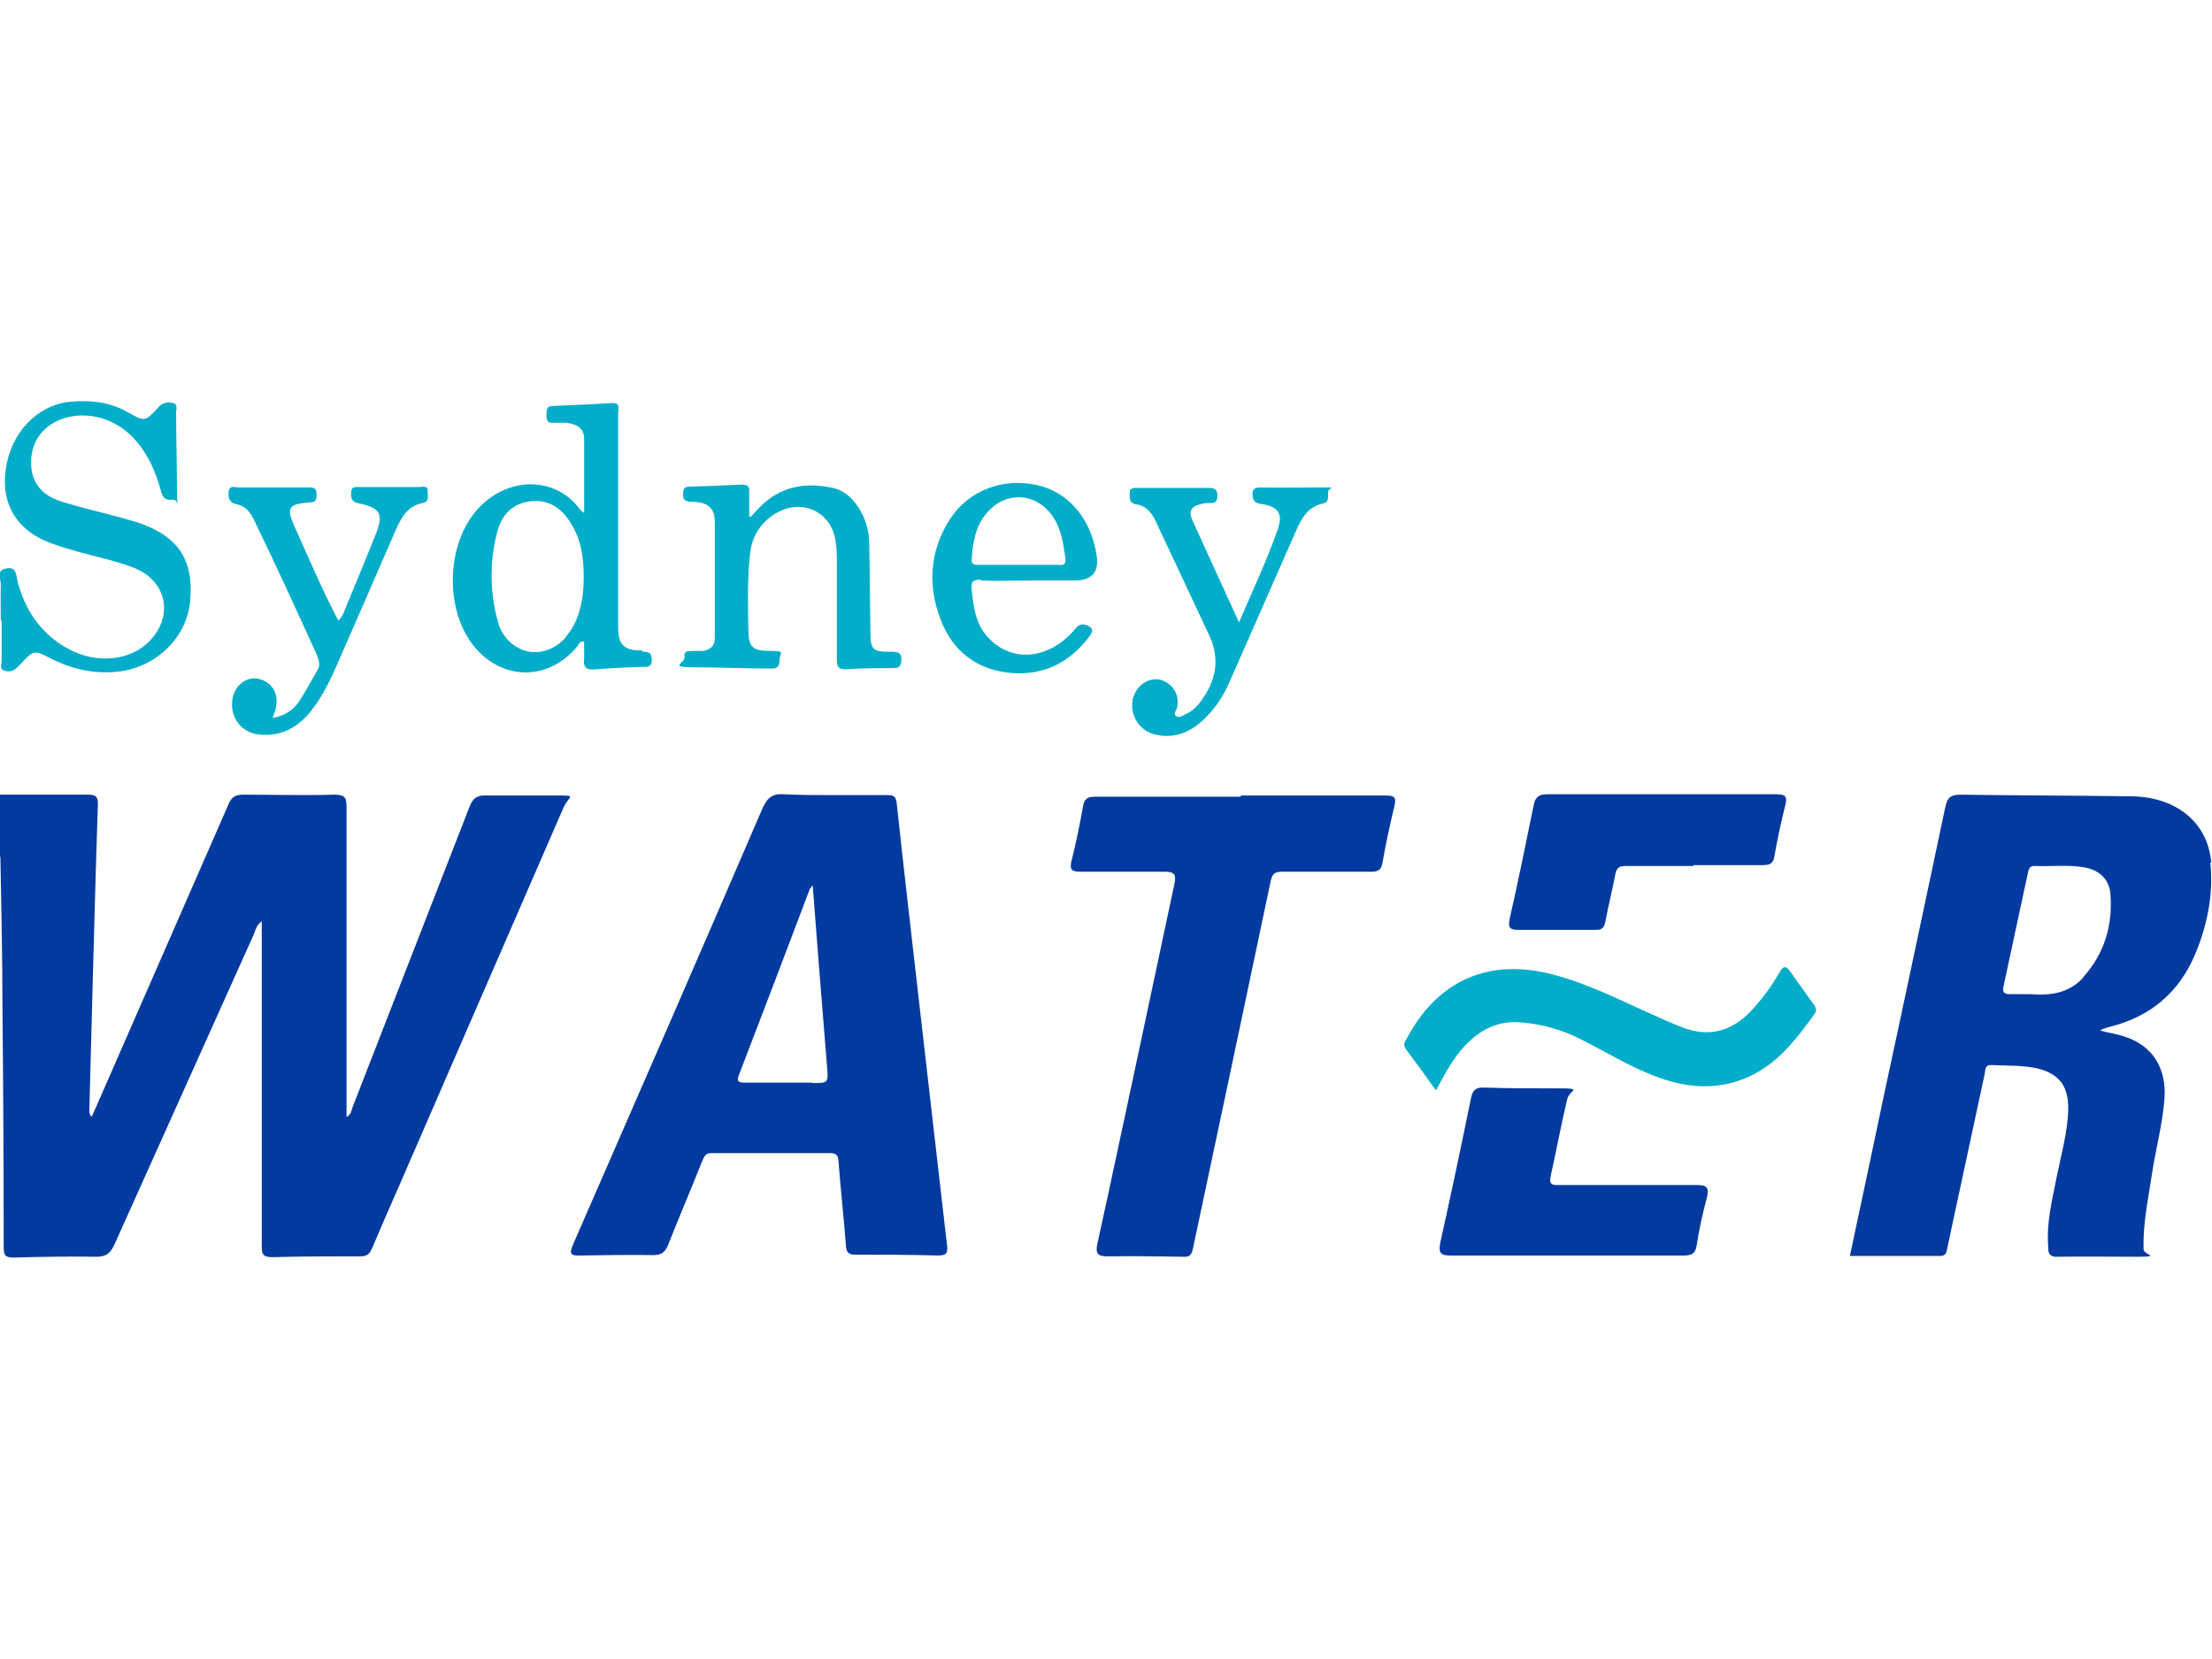 <svg xmlns="http://www.w3.org/2000/svg" id="Layer_1" viewBox="0 0 540 405"><defs><style> .st0 { fill: #023a9f; } .st1 { fill: #01adc9; } </style></defs><path class="st1" d="M350.5,266.1c-2.6-3.6-4.9-6.8-7.3-10-.8-1.1-.2-1.9.3-2.7,7.5-14.1,20-19.6,35.6-15.5,8.4,2.2,16.1,6.1,23.9,9.6,2.6,1.2,5.1,2.3,7.7,3.3,6.4,2.5,11.9,1,16.6-3.8,2.7-2.9,5.1-6.1,7.1-9.6,1-1.8,1.7-1.6,2.8,0,1.8,2.6,3.7,5.2,5.5,7.7.5.8,1,1.4.3,2.4-4.5,6.2-9.1,12.3-16.4,15.5-9.7,4.2-18.8,1.8-27.7-2.5-4.4-2.1-8.6-4.6-13-6.8-4.5-2.3-9.5-3.7-14.5-4.1-5-.5-9.2,1.3-12.8,4.7-3.4,3.2-5.6,7.3-8,11.8h-.1Z"></path><path class="st0" d="M0,209.2v-15.2h21.6c1.8,0,2.3.5,2.3,2.3-.5,14.9-.9,29.9-1.3,44.8-.3,10.1-.5,20.1-.8,30.2,0,.5.2,1,.6,1.3.5-1.2,1.1-2.4,1.6-3.6,10.6-24.2,21.2-48.5,31.8-72.7.8-1.8,1.7-2.3,3.6-2.3,7.4,0,14.9.2,22.3,0,2.6,0,2.9.8,2.9,3.1v75.6c1.1-.6,1.2-1.6,1.5-2.5,9.5-24.4,19-48.8,28.5-73.2.8-2.1,1.8-2.9,4.1-2.8,5.6,0,11.2,0,16.9,0s3.2,0,1.9,3.1l-40.2,92.5c-2.2,5-4.4,10-6.5,15-.6,1.4-1.3,1.9-2.8,1.9-7.2,0-14.3,0-21.5.2-2.3,0-2.6-.7-2.6-2.7v-79.3c-1.3.9-1.5,2.1-1.9,3.1-11.4,25.3-22.7,50.6-34.1,75.9-1,2.1-2,2.9-4.4,2.9-6.7-.1-13.4,0-20.1.2-2.1,0-2.5-.5-2.5-2.6,0-19.5-.1-39-.3-58.5,0-12.2-.3-24.3-.5-36.5v-.2ZM302.9,194.2h35.4c2.2,0,2.6.5,2.1,2.6-1.1,4.6-2.1,9.2-2.9,13.8-.3,1.7-1,2.2-2.7,2.2h-21.8c-1.8,0-2.4.5-2.8,2.3-6.3,29.9-12.6,59.8-19,89.8-.3,1.4-.8,2-2.3,1.9-6.2-.1-12.3-.2-18.5-.1-2.5,0-3-.7-2.5-3.1,3.6-16.3,7-32.6,10.5-48.8,2.8-13,5.5-26,8.3-39,.5-2.3,0-3-2.4-3-6.8,0-13.6,0-20.4,0-2.1,0-2.9-.3-2.3-2.7,1.1-4.4,2-8.8,2.8-13.3.3-1.8,1.1-2.3,2.9-2.3h35.6v-.3ZM382.5,306.5h-28.3c-2.4,0-3.1-.5-2.6-3.1,2.6-11.7,5.1-23.5,7.5-35.3.4-1.9,1.1-2.7,3.2-2.6,6.1.2,12.1.2,18.2.2s2.7.3,2.1,2.6c-1.5,6.2-2.6,12.4-4,18.6-.4,1.8-.2,2.5,1.9,2.4h33.7c2.4,0,3.1.5,2.5,3-1,3.8-1.9,7.7-2.5,11.7-.3,2.1-1.3,2.5-3.2,2.5h-28.5ZM413.5,211.4h-16.6c-1.7,0-2.3.5-2.6,2.2-.7,3.8-1.7,7.6-2.4,11.4-.3,1.4-.7,2-2.3,2h-19c-1.8,0-2.5-.4-2.1-2.5,2.1-9.2,4-18.6,5.9-27.9.4-2.1,1.3-2.7,3.4-2.7h55.7c2.4,0,2.9.5,2.3,2.8-1,4-1.9,8.1-2.6,12.2-.3,1.9-1.1,2.3-2.9,2.3h-16.9v.2ZM539.8,210.5c-.8-9.6-8.4-15.9-19.3-16.1-14-.2-27.9-.2-41.9-.4-2.4,0-3.2.7-3.7,3-5,23.6-10,47.3-15.1,70.9-2.7,12.8-5.4,25.7-8.2,38.7h22.1c1.4,0,1.5-1,1.7-2,.7-3.5,1.5-6.9,2.2-10.3,2.3-10.7,4.6-21.4,6.9-32.1.2-1,0-2.3,1.7-2.2,3.7.2,7.4,0,11.1.8,5.3,1.3,7.6,4.2,7.6,9.7s-1.9,12.1-3.1,18.2c-1,5.1-2.2,10.1-1.8,15.3,0,1.3-.1,2.9,2.2,2.8,6.4-.1,12.9,0,19.3,0s1.9-.4,1.8-1.8c-.2-5.9,1-11.7,1.9-17.5.9-6.4,2.7-12.7,3.2-19.3.5-7.5-2.9-13-9.9-15.2-1.9-.6-3.8-.9-5.8-1.4.9-.7,1.8-.7,2.6-1,9.8-2.5,16.7-8.4,20.6-17.7,1.4-3.3,2.4-6.6,3.1-10.1.8-4,1-8.1.6-12.2h.2ZM508.6,238.6c-3.5,3.9-8.1,4.5-13,4.1h-4.9c-1.5,0-1.9-.5-1.6-1.9,2-9.3,4-18.6,6-27.9.2-.9.5-1.5,1.5-1.5,4.2.2,8.4-.4,12.5.4,3.5.7,5.8,2.9,6.1,6.4.6,7.6-1.4,14.5-6.6,20.3h0ZM231.2,304.1c-2.3-20-4.6-40-6.9-60.1-1.8-16-3.7-32-5.4-48-.2-1.6-.8-1.9-2.2-1.9h-13.6c-3.9,0-7.8,0-11.7-.2-2.7-.2-4,.7-5.2,3.3-15.3,35.6-30.8,71.1-46.3,106.6-.9,2.1-.8,2.8,1.7,2.7,5.9-.1,11.8-.2,17.7-.1,2,0,3-.5,3.8-2.5,2.7-6.8,5.6-13.6,8.3-20.4.5-1.1.8-2.1,2.4-2h28.8c1.5,0,2,.5,2.1,2,.5,6.8,1.3,13.7,1.8,20.5.1,1.8.7,2.3,2.4,2.3,6.7,0,13.4,0,20.1.2,2.2,0,2.4-.7,2.2-2.6v.2ZM198.2,264.3h-16.3c-1.5,0-2.2-.2-1.5-1.9,5.8-15.1,11.6-30.3,17.3-45.4.2-.3.5-.6.7-.9l1.5,19.4c.7,8.3,1.3,16.6,2,24.9.3,4,.4,4-3.7,4h0Z"></path><path class="st1" d="M.2,151.6c0-3-.1-6,0-9,0-1.3-1.2-3.3,1.2-3.8,2.7-.6,2.5,1.6,2.9,3.2,1.9,7.1,5.7,12.7,12.2,16.3,6.9,3.9,15.4,3.1,20.1-1.9,5.8-6.1,4.1-14.5-3.7-17.7-4.5-1.8-9.2-2.7-13.8-4-2.4-.7-4.9-1.4-7.2-2.3-7.9-3.1-11.7-9.5-10.5-17.8,1.2-8.9,7.6-15.6,15.5-16.5,5.1-.5,9.9,0,14.4,2.6,4.1,2.3,4.2,2.2,7.3-1.2.9-1.1,2.3-1.5,3.7-1.1,1.3.4.6,1.7.7,2.6,0,6.2.2,12.3.2,18.5s.7,2.3-1.1,2.5c-1.7.2-2.4-.5-2.8-2.1-1.2-4.5-3-8.7-6.1-12.3-4.7-5.5-12.1-7.6-18.4-5.2-4.6,1.8-7.3,5.7-7.2,10.7,0,4.5,2.5,7.8,7.3,9.3,4.7,1.5,9.6,2.6,14.4,3.9,1.4.4,2.8.8,4.2,1.2,10.1,3.4,13.9,9.2,12.9,19.5-.9,8.6-8,15.6-17,16.9-6.2.8-11.9-.5-17.3-3.3-3.6-1.9-4-1.8-6.7,1.1-.5.5-1,1.1-1.5,1.5-.8.7-1.9.9-2.8.5-1.3-.3-.7-1.5-.7-2.3v-10l-.2.2ZM183.2,126.3c.7-.8,1.4-1.6,2.2-2.4,5.1-5.3,11.5-6.3,18.3-4.7,4.6,1.1,8.4,7.3,8.5,13.1.1,7.4.2,14.9.3,22.3,0,3.9.6,4.6,4.9,4.5,1.9,0,2.9.2,2.6,2.5-.2,1.4-.9,1.5-2,1.5-3.8,0-7.6,0-11.4.3-1.9,0-2.3-.6-2.3-2.3v-23.7c0-1.7,0-3.4-.3-5.2-.9-7-7.8-10.5-14-7.2-4,2-6.6,6-6.9,10.4-.7,6.2-.5,12.5-.4,18.7.1,3.9,1.1,4.8,5.2,4.8s2.4.4,2.4,2.3-1,2.1-2.5,2c-6.2,0-12.3-.3-18.5-.3s-2.1-1-2.2-2.4c-.2-1.8,1-1.5,2.1-1.6h2.4c1.8-.3,2.9-1.1,2.9-3.2v-28.3c0-3.3-1.6-4.8-5.4-4.9-1.7,0-2.6-.4-2.3-2.3.1-1,.4-1.4,1.5-1.4,4.3-.1,8.5-.3,12.8-.5,1.5,0,1.9.5,1.8,1.9v5.9h.7l-.4.2ZM66.5,175.3c3.1-.6,5.2-2,6.6-4.2,1.6-2.4,2.9-5,4.4-7.5.7-1.1.4-2.2,0-3.4-5.1-11.2-10.2-22.4-15.6-33.5-.9-1.8-2.1-3.2-4.1-3.6-1.8-.3-2.1-1.5-2-3,.2-1.8,1.6-1.1,2.5-1.1h16.6c1.2,0,2.4-.2,2.4,1.7s-.6,1.9-2.1,2c-4.7.3-5.3,1.4-3.4,5.6,3.5,7.8,6.8,15.6,10.8,23.2,1.3-1.2,1.5-2.6,2.1-3.9,2.4-5.7,4.7-11.4,7-17.1,2-5,1.2-6.5-4-7.6-1.5-.3-2.1-.9-2-2.5,0-1.8,1.2-1.5,2.3-1.5h14.4c.8,0,2.1-.5,2,1,0,1,.5,2.6-1.2,2.9-3.7.7-5.2,3.5-6.6,6.6-4.7,10.9-9.5,21.8-14.2,32.6-1.8,4.1-3.7,8.1-6.5,11.6-3.3,4.1-7.4,6.3-12.8,5.7-4.2-.5-6.9-4.1-6.4-8.3.4-3.5,3.3-5.9,6.3-5.3,3.4.7,5.2,3.7,4.3,7.2,0,.6-.4,1.2-.7,2.2v.2ZM302.4,152.1c3.5-8.2,7-15.5,9.6-23.1,1.2-3.6,0-5.3-3.7-5.9-1.2-.2-2.3-.3-2.5-1.9-.1-1.3,0-2.2,1.8-2.2,4.9.1,9.8,0,14.7,0s1.9-.2,1.9,1.2.2,2.4-1.2,2.7c-3.8.8-5.3,3.7-6.7,6.9-5.4,12.3-10.8,24.5-16.2,36.8-1.5,3.5-3.7,6.7-6.5,9.3-3.2,2.9-6.9,4.4-11.2,3.5-4-.7-6.6-4.5-5.9-8.5,0-.2,0-.5.2-.7.8-2.9,3.7-4.8,6.3-4.3,3,.6,5,3.5,4.4,6.5v.2c-.1.7-1.1,1.6-.3,2.2s1.7-.2,2.5-.5c2.1-1,3.5-2.9,4.7-4.8,2.9-4.7,3.2-9.5.9-14.4-4.3-9.2-8.6-18.3-12.9-27.5-1-2.2-2.3-4.1-5-4.5-1.8-.3-1.5-1.9-1.5-3s1.3-1,2.1-1h17.1c1.4,0,2.2.3,2.2,1.9s-.7,1.9-2,1.8c-.7,0-1.4,0-2.1.3-2.1.4-3,1.6-2.1,3.7,3.8,8.3,7.5,16.5,11.6,25.4h-.2ZM156.7,158.8c-4.5,0-5.8-1.4-5.8-5.9v-52.1c0-1,.7-2.5-1.5-2.4-4.8.3-9.6.5-14.4.7-1.7,0-1.5,1.1-1.6,2.2,0,1.3.3,2.1,1.8,1.9,1,0,2,0,3,0,2.3.3,4.4,1.1,4.4,3.9v18.1c-.4-.2-.7-.5-1-.8-5.7-8-17.5-8.4-25-.1-7.8,8.6-8.1,24.9-.7,33.7,7,8.3,18.2,8.2,25.1-.3.4-.5.5-1.2,1.6-1.1v4.2c-.3,2.3.7,2.8,2.8,2.6,3.8-.3,7.6-.5,11.4-.6,1.2,0,2.3.2,2.3-1.7s-.9-2-2.3-2v-.3ZM138.2,155.5c-3.8,4.4-9.6,4.9-13.5,1.4-1.6-1.4-2.7-3.2-3.2-5.3-1.9-7-2-14.4-.2-21.4,1-4.2,3.5-7.2,8-7.8,4.6-.6,7.8,1.6,10.1,5.4,2.5,4,3.1,8.4,3.1,13s-.7,10.5-4.4,14.7h0ZM239.3,141.7c4.4.2,8.7,0,13.1,0h10.1c4.1,0,5.9-2.1,5.2-6.2-1.4-9-6.9-15.4-14.6-17.1-8.4-1.8-16.7,1.3-21.3,8.5-4.8,7.6-5.4,15.9-2.2,24.3,3,7.9,9,12.4,17.4,13.1,7.9.6,14.2-2.6,19-9,1.1-1.5.7-2.1-.8-2.7s-2.3.4-3.1,1.4c-6.4,7.1-15.2,7.8-20.9,1.6-3.1-3.3-3.5-7.4-4-11.6-.2-1.8.1-2.5,2.2-2.5v.2ZM237.2,136.6c.3-4.2.9-8.3,3.9-11.6,4.6-5.2,11.8-4.7,15.8.9,2.2,3.2,2.7,6.8,3.2,10.5.2,1.5-.7,1.6-1.8,1.5h-19.3c-.9,0-1.9,0-1.8-1.3h0Z"></path></svg>